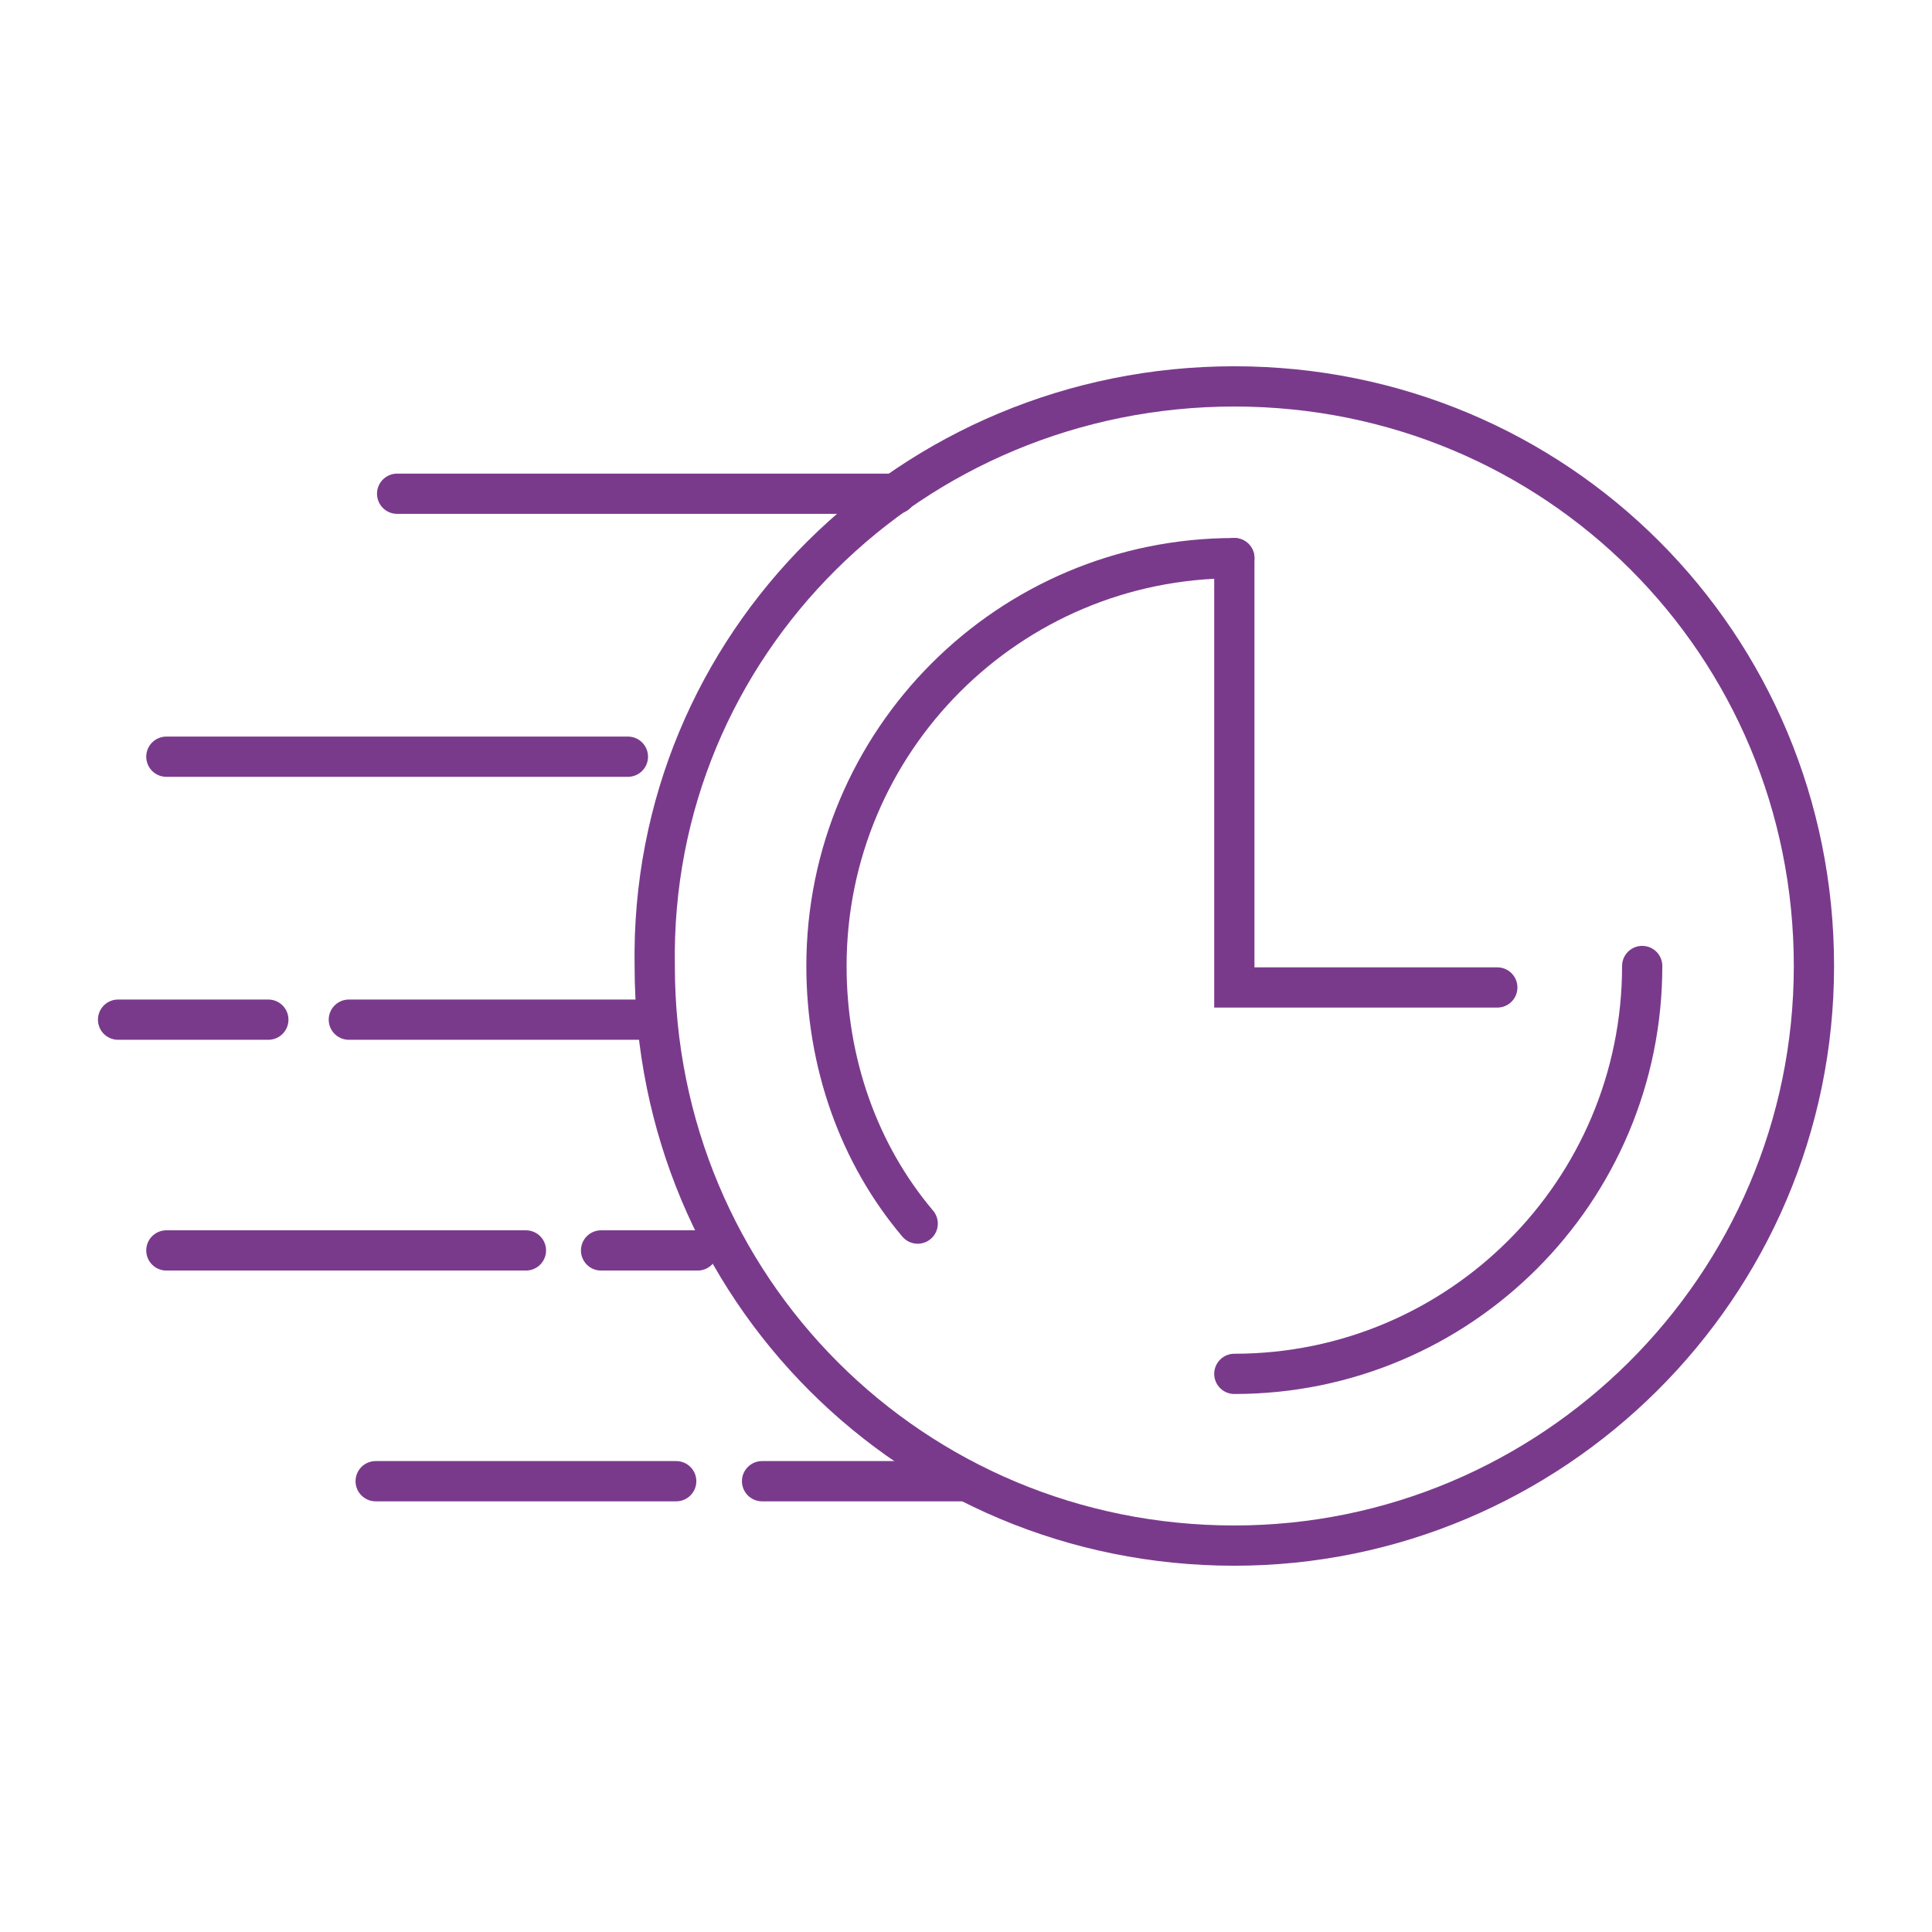 <?xml version="1.0" encoding="UTF-8"?> <svg xmlns="http://www.w3.org/2000/svg" xmlns:xlink="http://www.w3.org/1999/xlink" version="1.1" id="Слой_1" x="0px" y="0px" viewBox="0 0 36 36" style="enable-background:new 0 0 36 36;" xml:space="preserve"> <style type="text/css"> .st0{fill:none;stroke:#7A3A8C;stroke-width:0.75;stroke-linecap:round;stroke-miterlimit:10;} </style> <g> <path class="st0" d="M33.8,18c0,6-4.9,10.8-10.8,10.8c-6,0-10.8-4.8-10.8-10.8C12.1,12,17,7.2,23,7.2S33.8,12,33.8,18z"></path> <line class="st0" x1="16.7" y1="9.2" x2="7.4" y2="9.2"></line> <line class="st0" x1="12.1" y1="19" x2="6.5" y2="19"></line> <line class="st0" x1="5" y1="19" x2="2.2" y2="19"></line> <line class="st0" x1="11.7" y1="14.1" x2="3.1" y2="14.1"></line> <line class="st0" x1="12.6" y1="27.6" x2="7" y2="27.6"></line> <line class="st0" x1="13" y1="23.3" x2="11.2" y2="23.3"></line> <line class="st0" x1="18" y1="27.6" x2="14.2" y2="27.6"></line> <line class="st0" x1="9.8" y1="23.3" x2="3.1" y2="23.3"></line> <path class="st0" d="M17.1,22.8c-1.1-1.3-1.7-3-1.7-4.8c0-4.2,3.4-7.6,7.6-7.6"></path> <path class="st0" d="M30.6,18c0,4.2-3.4,7.6-7.6,7.6"></path> <polyline class="st0" points="27.9,18.4 23,18.4 23,10.4 "></polyline> </g> </svg> 